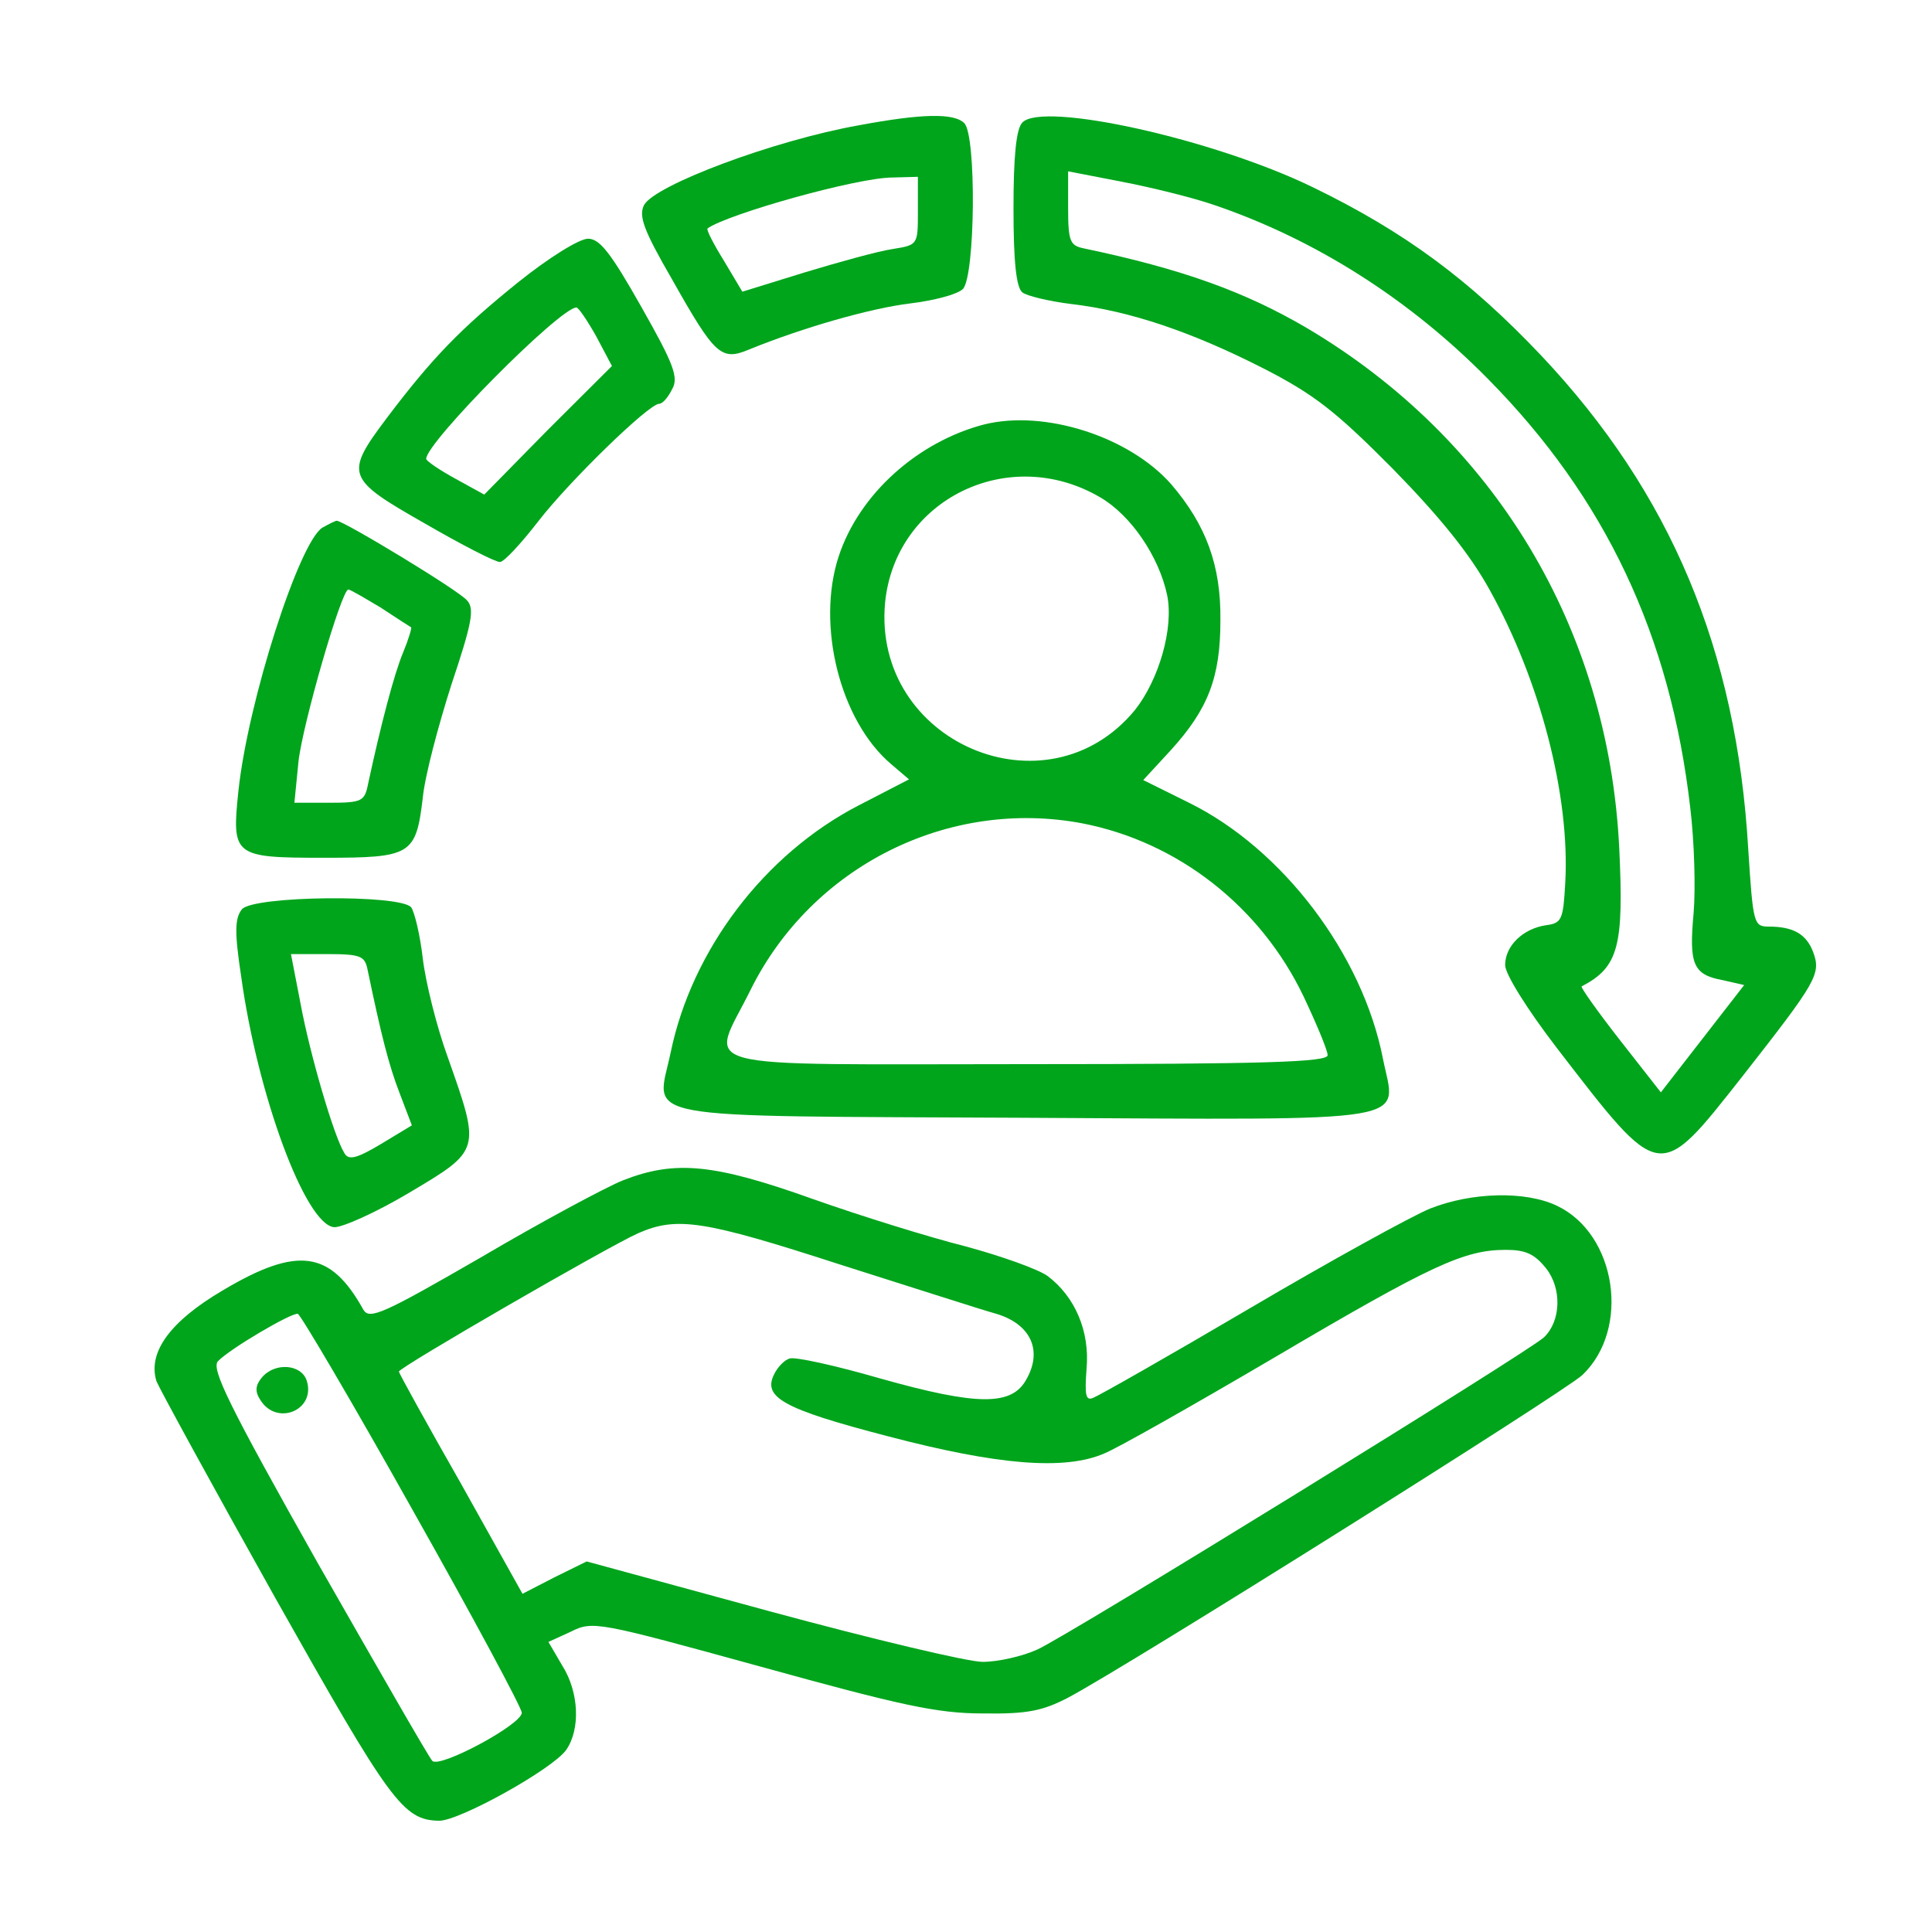 <svg width="50" height="50" viewBox="0 0 50 50" fill="none" xmlns="http://www.w3.org/2000/svg">
<path d="M22.235 3.241C20.025 3.633 16.95 4.79 16.668 5.306C16.526 5.591 16.65 5.947 17.392 7.229C18.506 9.205 18.665 9.347 19.389 9.044C20.785 8.475 22.535 7.976 23.56 7.852C24.161 7.78 24.78 7.62 24.921 7.478C25.239 7.14 25.274 3.508 24.956 3.188C24.691 2.921 23.86 2.938 22.235 3.241ZM23.755 5.466C23.755 6.339 23.755 6.339 23.101 6.445C22.73 6.499 21.704 6.784 20.821 7.051L19.212 7.549L18.735 6.748C18.47 6.321 18.276 5.947 18.311 5.911C18.841 5.537 22.182 4.594 23.101 4.594L23.755 4.576V5.466Z" fill="#00A51C"/>
<path d="M26.459 3.17C26.299 3.33 26.229 4.042 26.229 5.395C26.229 6.766 26.299 7.442 26.459 7.567C26.565 7.656 27.148 7.798 27.731 7.869C29.251 8.047 30.859 8.599 32.679 9.525C34.005 10.201 34.571 10.646 36.037 12.124C37.257 13.37 38.035 14.331 38.547 15.257C39.855 17.607 40.633 20.58 40.509 22.84C40.456 23.802 40.42 23.891 40.014 23.944C39.413 24.033 38.953 24.478 38.953 24.977C38.953 25.208 39.519 26.116 40.297 27.13C43.001 30.637 42.912 30.619 45.104 27.843C47.013 25.404 47.136 25.208 46.924 24.638C46.748 24.175 46.412 23.98 45.775 23.98C45.387 23.98 45.369 23.908 45.245 21.986C44.945 16.806 43.23 12.747 39.89 9.205C38.035 7.246 36.356 6 33.97 4.843C31.407 3.597 26.989 2.618 26.459 3.17ZM31.425 5.306C34.04 6.196 36.479 7.745 38.512 9.81C41.551 12.889 43.23 16.45 43.743 20.9C43.849 21.772 43.884 22.983 43.831 23.624C43.708 24.959 43.814 25.226 44.591 25.368L45.139 25.493L44.061 26.881L42.983 28.27L41.923 26.917C41.339 26.169 40.898 25.546 40.933 25.528C41.887 25.03 42.029 24.496 41.905 21.933C41.622 16.254 38.688 11.376 33.828 8.493C32.22 7.549 30.594 6.962 28.049 6.428C27.696 6.356 27.643 6.25 27.643 5.395V4.434L29.021 4.701C29.763 4.843 30.859 5.11 31.425 5.306Z" fill="#00A51C"/>
<path d="M13.416 7.3C11.914 8.51 11.189 9.258 10.005 10.825C8.909 12.284 8.962 12.391 10.995 13.548C11.949 14.1 12.815 14.545 12.938 14.545C13.045 14.545 13.486 14.064 13.928 13.495C14.723 12.462 16.791 10.451 17.056 10.451C17.145 10.451 17.286 10.29 17.392 10.077C17.569 9.774 17.445 9.436 16.597 7.941C15.802 6.534 15.519 6.178 15.218 6.178C14.989 6.178 14.193 6.677 13.416 7.3ZM15.431 8.706L15.837 9.472L14.176 11.127L12.532 12.8L11.79 12.391C11.366 12.16 11.03 11.928 11.03 11.875C11.03 11.447 14.494 7.958 14.918 7.958C14.971 7.958 15.201 8.297 15.431 8.706Z" fill="#00A51C"/>
<path d="M25.469 10.985C23.755 11.43 22.235 12.783 21.704 14.402C21.121 16.183 21.74 18.657 23.065 19.778L23.525 20.17L22.217 20.846C19.778 22.11 17.905 24.585 17.357 27.237C16.986 29.017 16.208 28.875 26.529 28.928C36.868 28.982 36.126 29.088 35.79 27.397C35.26 24.692 33.192 21.968 30.771 20.775L29.587 20.188L30.294 19.422C31.266 18.354 31.584 17.535 31.584 16.058C31.602 14.634 31.213 13.584 30.311 12.533C29.233 11.305 27.042 10.593 25.469 10.985ZM28.473 12.871C29.269 13.334 29.993 14.402 30.205 15.399C30.382 16.254 29.993 17.589 29.375 18.372C27.095 21.149 22.57 19.209 22.906 15.595C23.171 12.925 26.105 11.483 28.473 12.871ZM28.014 21.309C30.488 21.79 32.627 23.463 33.74 25.795C34.076 26.507 34.359 27.184 34.359 27.308C34.359 27.486 32.786 27.54 26.582 27.54C17.622 27.54 18.382 27.736 19.425 25.617C21.015 22.413 24.55 20.651 28.014 21.309Z" fill="#00A51C"/>
<path d="M8.344 13.655C7.743 14.029 6.417 18.141 6.17 20.473C5.993 22.164 6.046 22.199 8.397 22.199C10.641 22.199 10.765 22.128 10.941 20.651C10.995 20.081 11.348 18.764 11.684 17.713C12.214 16.129 12.285 15.755 12.09 15.542C11.896 15.293 8.891 13.477 8.715 13.477C8.679 13.477 8.503 13.566 8.344 13.655ZM9.846 15.72C10.252 15.987 10.606 16.218 10.641 16.236C10.659 16.254 10.57 16.556 10.429 16.895C10.199 17.447 9.863 18.728 9.528 20.277C9.439 20.74 9.369 20.775 8.52 20.775H7.619L7.725 19.707C7.831 18.746 8.838 15.257 9.015 15.257C9.068 15.257 9.422 15.47 9.846 15.72Z" fill="#00A51C"/>
<path d="M6.258 23.535C6.081 23.766 6.064 24.104 6.24 25.261C6.664 28.341 7.902 31.688 8.644 31.759C8.838 31.777 9.722 31.385 10.588 30.869C12.444 29.765 12.444 29.783 11.595 27.38C11.295 26.561 11.012 25.404 10.941 24.799C10.871 24.193 10.729 23.606 10.641 23.481C10.358 23.143 6.541 23.179 6.258 23.535ZM9.51 25.083C9.863 26.774 10.058 27.558 10.341 28.288L10.659 29.124L9.863 29.605C9.209 29.996 9.015 30.032 8.909 29.836C8.644 29.409 8.025 27.308 7.778 25.973L7.53 24.692H8.485C9.333 24.692 9.439 24.745 9.51 25.083Z" fill="#00A51C"/>
<path d="M16.12 30.548C15.678 30.726 14.017 31.616 12.444 32.542C9.916 34.002 9.563 34.162 9.404 33.895C8.555 32.364 7.707 32.239 5.763 33.396C4.402 34.197 3.819 34.998 4.049 35.746C4.119 35.924 5.498 38.452 7.124 41.354C10.111 46.658 10.429 47.103 11.366 47.121C11.896 47.121 14.299 45.786 14.653 45.288C15.024 44.754 14.989 43.792 14.547 43.098L14.193 42.493L14.777 42.226C15.342 41.941 15.483 41.977 19.69 43.134C23.295 44.13 24.249 44.344 25.433 44.344C26.6 44.362 26.989 44.273 27.643 43.935C29.251 43.08 40.473 36.031 40.951 35.586C42.205 34.393 41.834 31.937 40.297 31.207C39.484 30.815 38.088 30.851 37.01 31.278C36.532 31.474 34.429 32.631 32.344 33.859C30.258 35.087 28.438 36.12 28.297 36.173C28.102 36.262 28.067 36.12 28.12 35.426C28.208 34.447 27.819 33.557 27.112 33.023C26.865 32.845 25.911 32.506 24.992 32.257C24.073 32.026 22.288 31.474 21.033 31.029C18.488 30.121 17.48 30.014 16.12 30.548ZM21.722 32.72C23.578 33.307 25.398 33.895 25.787 34.002C26.671 34.269 26.989 34.945 26.565 35.693C26.193 36.387 25.31 36.387 22.782 35.675C21.616 35.337 20.556 35.105 20.432 35.159C20.308 35.194 20.131 35.372 20.043 35.55C19.725 36.156 20.238 36.458 22.977 37.17C25.822 37.918 27.554 38.06 28.579 37.615C28.897 37.491 30.877 36.369 32.998 35.123C37.045 32.738 37.893 32.346 38.971 32.346C39.484 32.346 39.714 32.453 40.014 32.827C40.42 33.343 40.403 34.18 39.961 34.607C39.625 34.945 27.643 42.333 26.847 42.689C26.459 42.867 25.822 43.009 25.433 43.009C25.045 43.009 22.588 42.422 19.955 41.71L15.183 40.41L14.352 40.819L13.522 41.247L11.931 38.398C11.047 36.85 10.323 35.532 10.323 35.497C10.323 35.39 15.748 32.257 16.509 31.919C17.516 31.474 18.205 31.581 21.722 32.72ZM10.676 39.075C12.232 41.834 13.504 44.202 13.504 44.326C13.504 44.629 11.383 45.768 11.189 45.572C11.1 45.483 9.775 43.169 8.22 40.446C5.922 36.369 5.463 35.426 5.639 35.23C5.94 34.91 7.548 33.966 7.707 34.002C7.778 34.019 9.121 36.298 10.676 39.075Z" fill="#00A51C"/>
<path d="M6.771 35.657C6.611 35.853 6.594 36.013 6.735 36.227C7.159 36.921 8.184 36.494 7.937 35.728C7.796 35.301 7.106 35.248 6.771 35.657Z" fill="#00A51C"/>
</svg>
